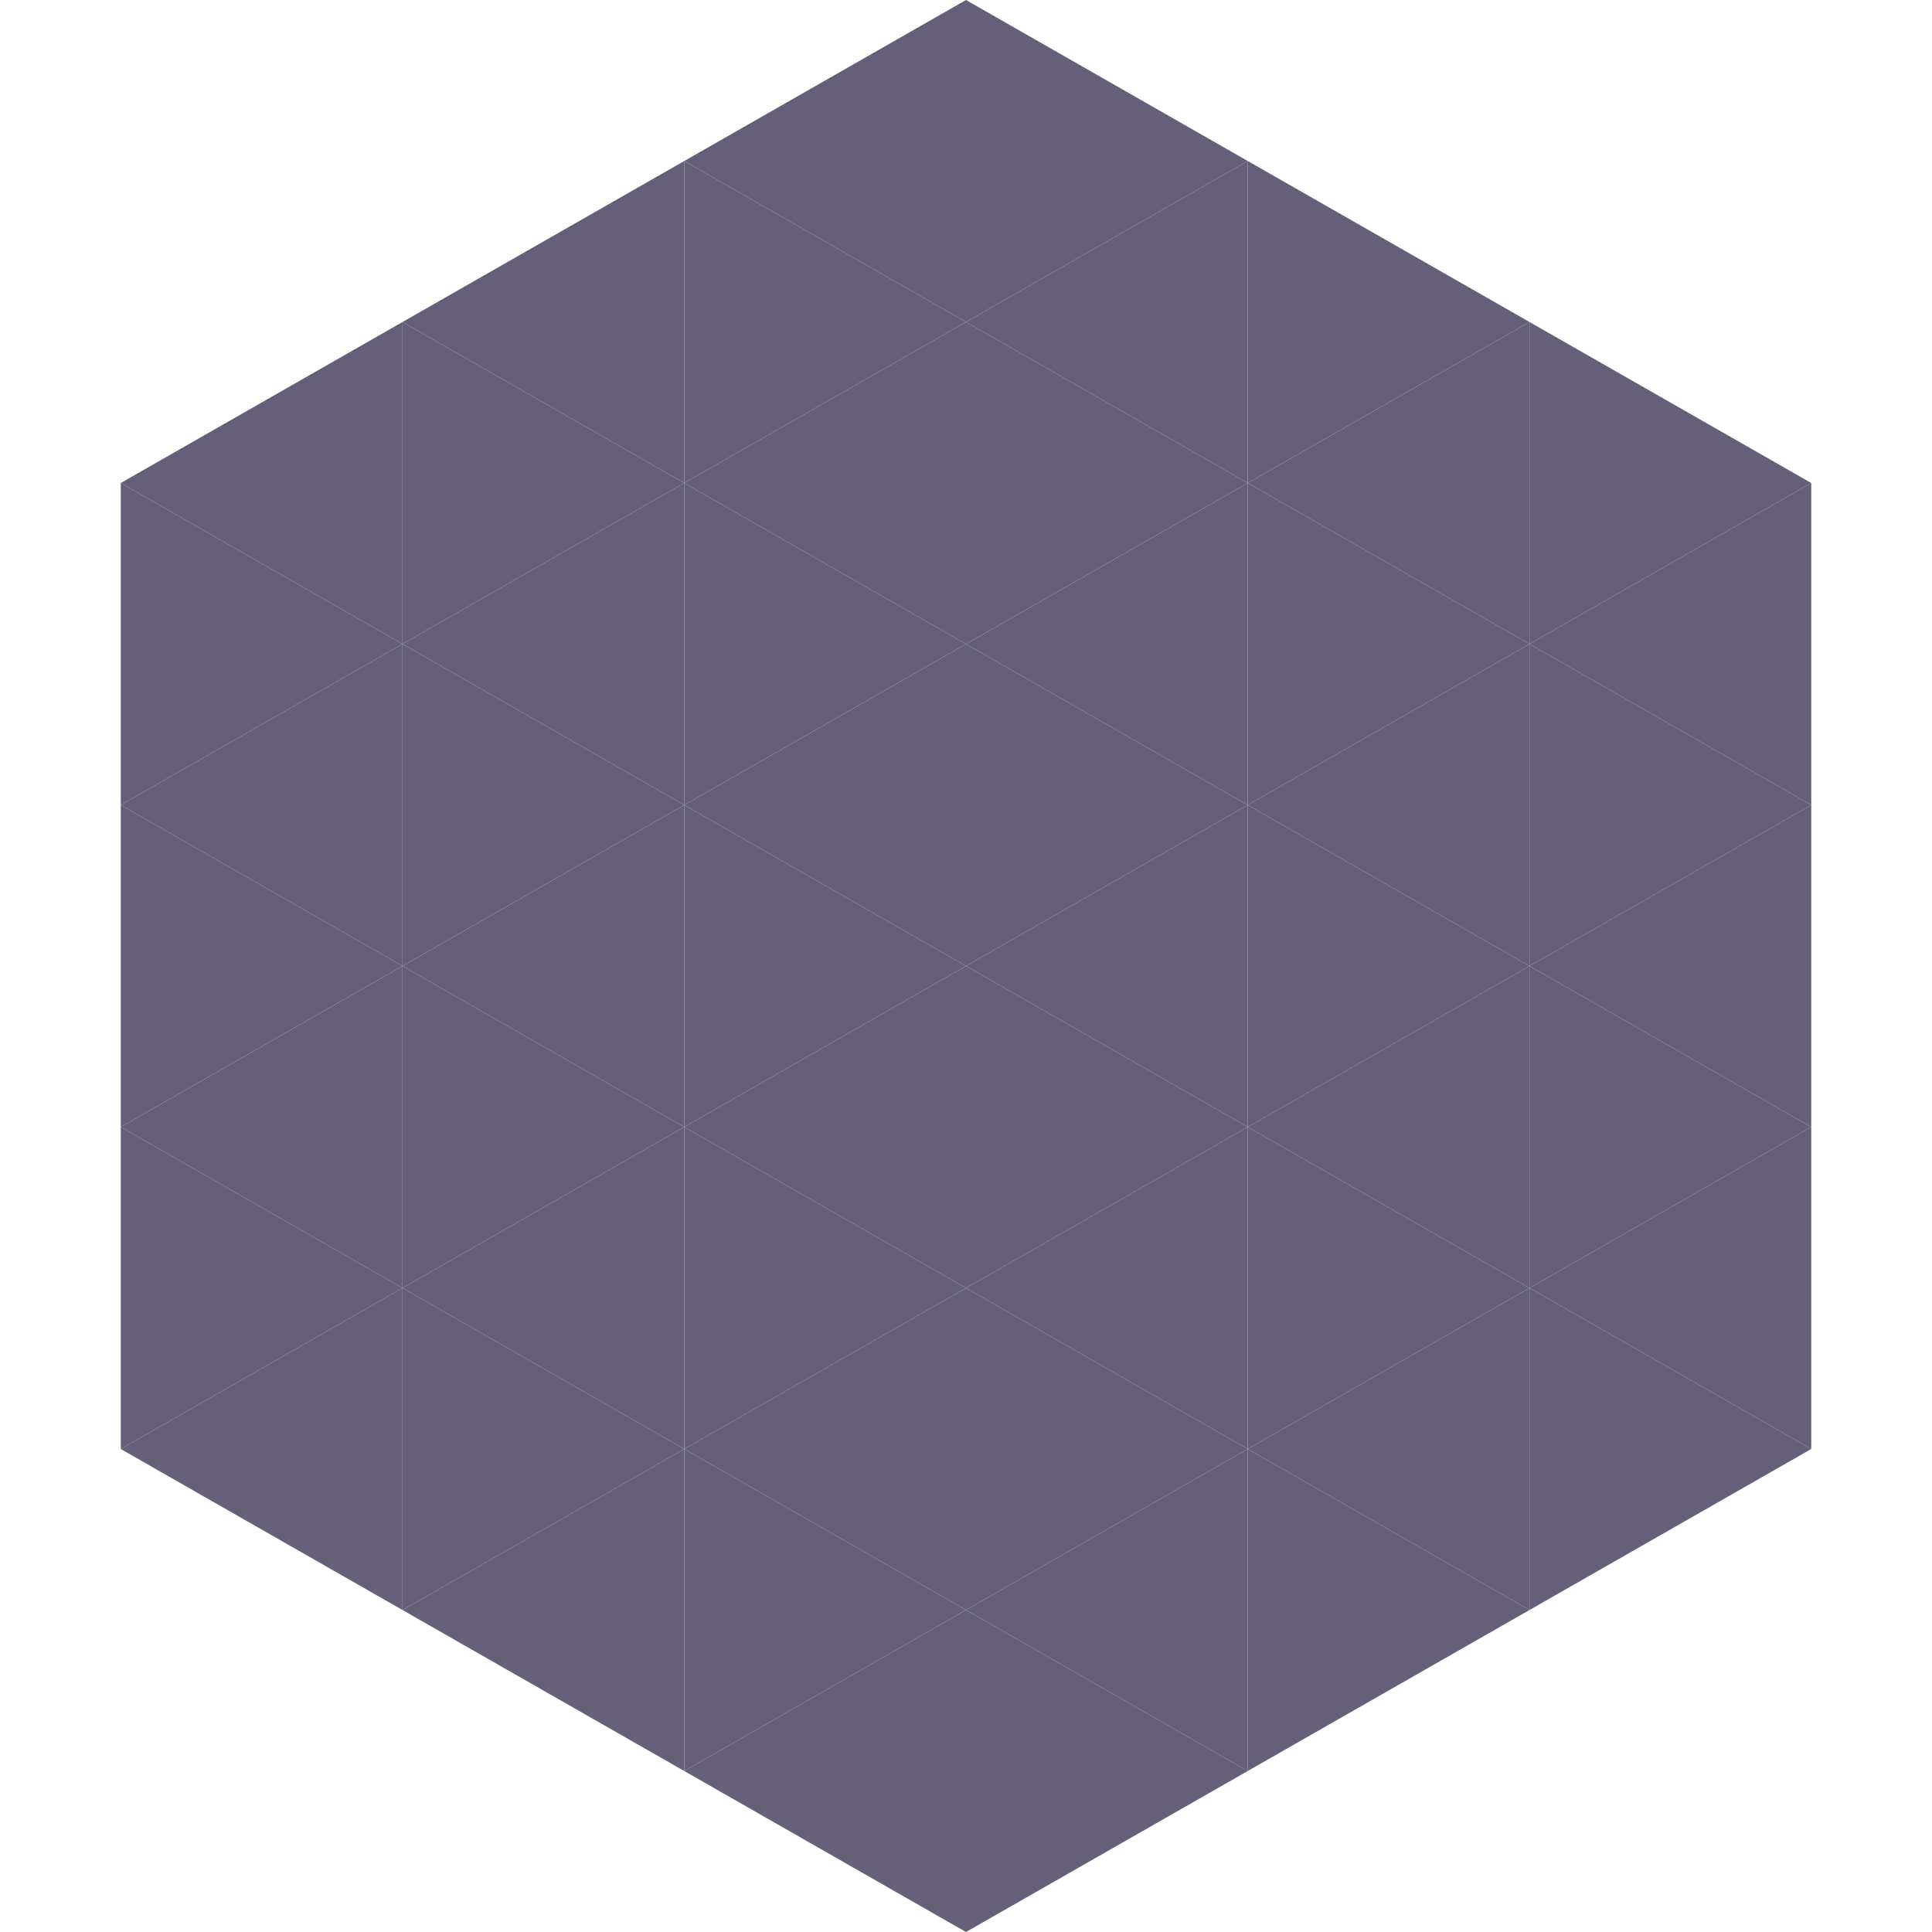 <?xml version="1.0"?>
<!-- Generated by SVGo -->
<svg width="240" height="240"
     xmlns="http://www.w3.org/2000/svg"
     xmlns:xlink="http://www.w3.org/1999/xlink">
<polygon points="50,40 15,60 50,80" style="fill:rgb(101,96,120)" />
<polygon points="190,40 225,60 190,80" style="fill:rgb(101,96,120)" />
<polygon points="15,60 50,80 15,100" style="fill:rgb(101,96,120)" />
<polygon points="225,60 190,80 225,100" style="fill:rgb(101,96,120)" />
<polygon points="50,80 15,100 50,120" style="fill:rgb(101,96,120)" />
<polygon points="190,80 225,100 190,120" style="fill:rgb(101,96,120)" />
<polygon points="15,100 50,120 15,140" style="fill:rgb(101,96,120)" />
<polygon points="225,100 190,120 225,140" style="fill:rgb(101,96,120)" />
<polygon points="50,120 15,140 50,160" style="fill:rgb(101,96,120)" />
<polygon points="190,120 225,140 190,160" style="fill:rgb(101,96,120)" />
<polygon points="15,140 50,160 15,180" style="fill:rgb(101,96,120)" />
<polygon points="225,140 190,160 225,180" style="fill:rgb(101,96,120)" />
<polygon points="50,160 15,180 50,200" style="fill:rgb(101,96,120)" />
<polygon points="190,160 225,180 190,200" style="fill:rgb(101,96,120)" />
<polygon points="15,180 50,200 15,220" style="fill:rgb(255,255,255); fill-opacity:0" />
<polygon points="225,180 190,200 225,220" style="fill:rgb(255,255,255); fill-opacity:0" />
<polygon points="50,0 85,20 50,40" style="fill:rgb(255,255,255); fill-opacity:0" />
<polygon points="190,0 155,20 190,40" style="fill:rgb(255,255,255); fill-opacity:0" />
<polygon points="85,20 50,40 85,60" style="fill:rgb(101,96,120)" />
<polygon points="155,20 190,40 155,60" style="fill:rgb(101,96,120)" />
<polygon points="50,40 85,60 50,80" style="fill:rgb(101,96,120)" />
<polygon points="190,40 155,60 190,80" style="fill:rgb(101,96,120)" />
<polygon points="85,60 50,80 85,100" style="fill:rgb(101,96,120)" />
<polygon points="155,60 190,80 155,100" style="fill:rgb(101,96,120)" />
<polygon points="50,80 85,100 50,120" style="fill:rgb(101,96,120)" />
<polygon points="190,80 155,100 190,120" style="fill:rgb(101,96,120)" />
<polygon points="85,100 50,120 85,140" style="fill:rgb(101,96,120)" />
<polygon points="155,100 190,120 155,140" style="fill:rgb(101,96,120)" />
<polygon points="50,120 85,140 50,160" style="fill:rgb(101,96,120)" />
<polygon points="190,120 155,140 190,160" style="fill:rgb(101,96,120)" />
<polygon points="85,140 50,160 85,180" style="fill:rgb(101,96,120)" />
<polygon points="155,140 190,160 155,180" style="fill:rgb(101,96,120)" />
<polygon points="50,160 85,180 50,200" style="fill:rgb(101,96,120)" />
<polygon points="190,160 155,180 190,200" style="fill:rgb(101,96,120)" />
<polygon points="85,180 50,200 85,220" style="fill:rgb(101,96,120)" />
<polygon points="155,180 190,200 155,220" style="fill:rgb(101,96,120)" />
<polygon points="120,0 85,20 120,40" style="fill:rgb(101,96,120)" />
<polygon points="120,0 155,20 120,40" style="fill:rgb(101,96,120)" />
<polygon points="85,20 120,40 85,60" style="fill:rgb(101,96,120)" />
<polygon points="155,20 120,40 155,60" style="fill:rgb(101,96,120)" />
<polygon points="120,40 85,60 120,80" style="fill:rgb(101,96,120)" />
<polygon points="120,40 155,60 120,80" style="fill:rgb(101,96,120)" />
<polygon points="85,60 120,80 85,100" style="fill:rgb(101,96,120)" />
<polygon points="155,60 120,80 155,100" style="fill:rgb(101,96,120)" />
<polygon points="120,80 85,100 120,120" style="fill:rgb(101,96,120)" />
<polygon points="120,80 155,100 120,120" style="fill:rgb(101,96,120)" />
<polygon points="85,100 120,120 85,140" style="fill:rgb(101,96,120)" />
<polygon points="155,100 120,120 155,140" style="fill:rgb(101,96,120)" />
<polygon points="120,120 85,140 120,160" style="fill:rgb(101,96,120)" />
<polygon points="120,120 155,140 120,160" style="fill:rgb(101,96,120)" />
<polygon points="85,140 120,160 85,180" style="fill:rgb(101,96,120)" />
<polygon points="155,140 120,160 155,180" style="fill:rgb(101,96,120)" />
<polygon points="120,160 85,180 120,200" style="fill:rgb(101,96,120)" />
<polygon points="120,160 155,180 120,200" style="fill:rgb(101,96,120)" />
<polygon points="85,180 120,200 85,220" style="fill:rgb(101,96,120)" />
<polygon points="155,180 120,200 155,220" style="fill:rgb(101,96,120)" />
<polygon points="120,200 85,220 120,240" style="fill:rgb(101,96,120)" />
<polygon points="120,200 155,220 120,240" style="fill:rgb(101,96,120)" />
<polygon points="85,220 120,240 85,260" style="fill:rgb(255,255,255); fill-opacity:0" />
<polygon points="155,220 120,240 155,260" style="fill:rgb(255,255,255); fill-opacity:0" />
</svg>

